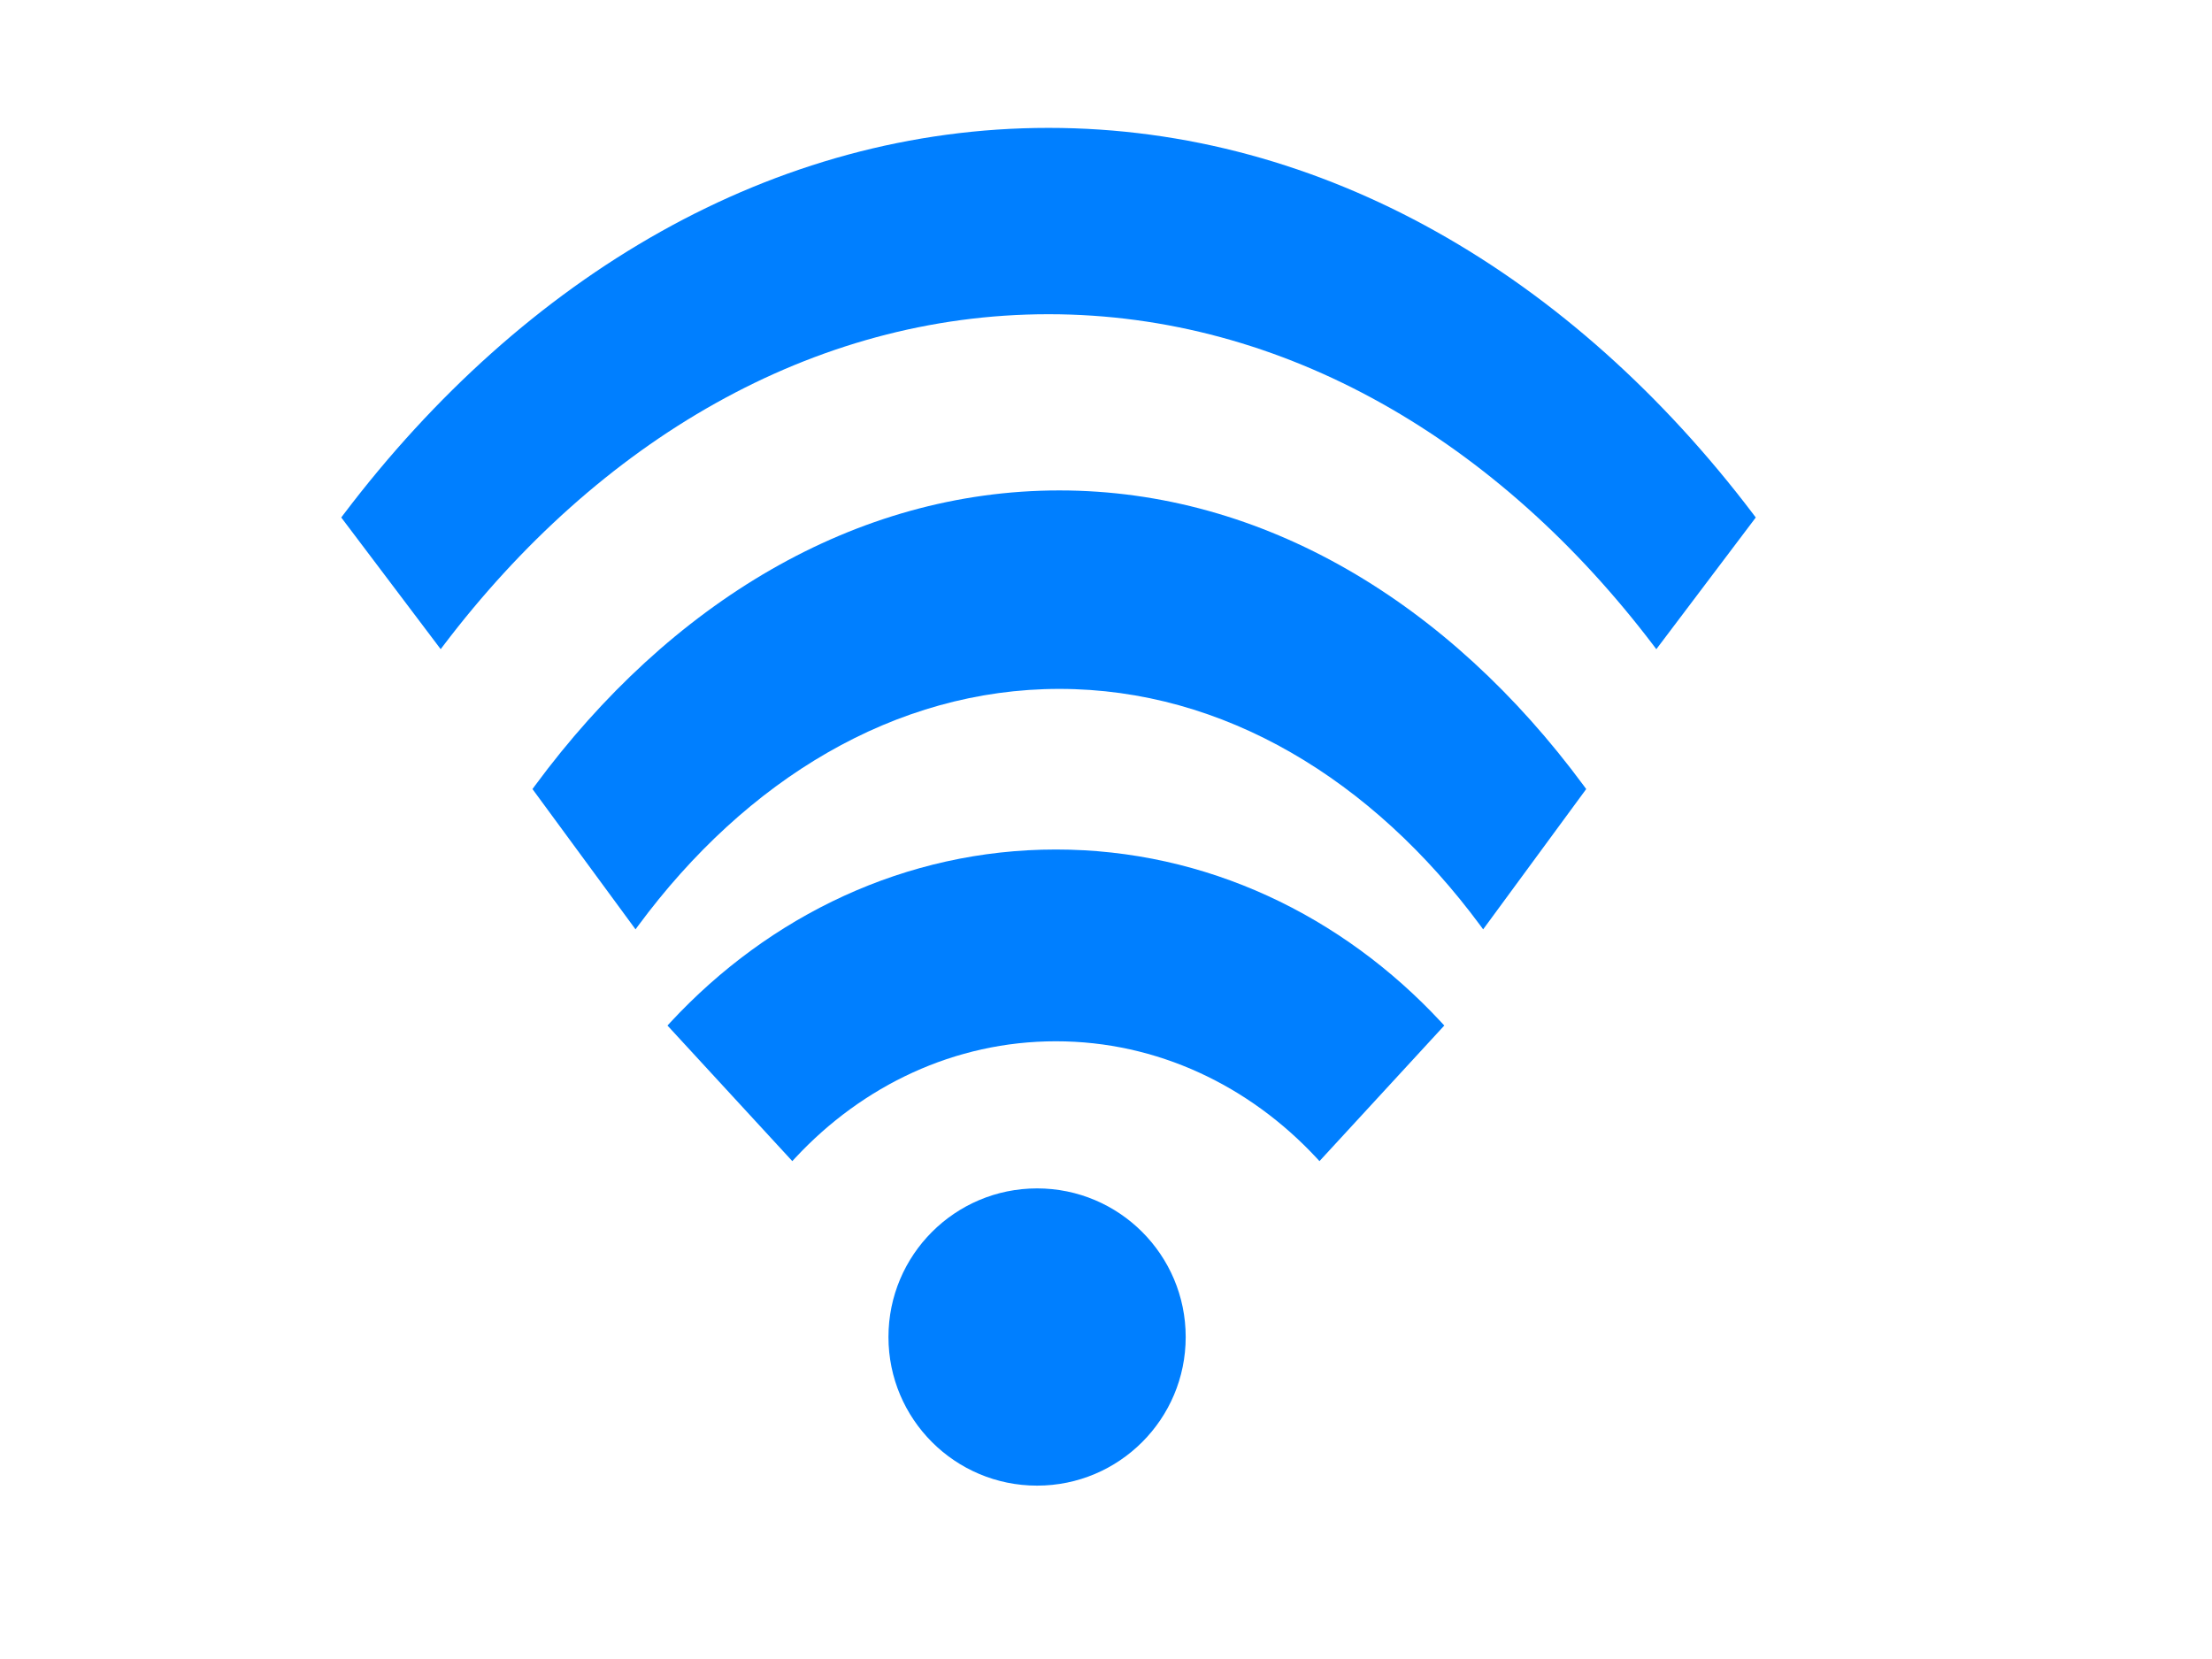<?xml version="1.0"?><svg width="640" height="480" xmlns="http://www.w3.org/2000/svg">
 <title>blue wifi</title>
 <g>
  <title>Layer 1</title>
  <path fill="#007fff" d="m416.975,295.739c-28.641,-30.852 -68.037,-49.952 -111.475,-49.952c-43.438,0 -82.834,19.099 -111.475,49.952c-0.303,0.329 -0.606,0.653 -0.904,0.982l36.119,39.231c0.298,-0.329 0.601,-0.664 0.904,-0.982c19.39,-20.817 46.007,-33.697 75.356,-33.697c29.354,0 55.966,12.88 75.361,33.697c0.303,0.318 0.601,0.653 0.904,0.982l36.114,-39.231c-0.303,-0.329 -0.601,-0.653 -0.904,-0.982z"/>
  <path fill="#007fff" d="m458.197,227.283c-38.929,-52.744 -92.564,-85.389 -151.695,-85.389s-112.762,32.651 -151.695,85.389c-0.25,0.335 -0.501,0.676 -0.747,1.016l29.818,40.59c0.246,-0.341 0.496,-0.676 0.747,-1.016c31.294,-42.345 74.376,-68.553 121.877,-68.553c47.501,0 90.578,26.207 121.873,68.553c0.25,0.341 0.5,0.676 0.746,1.016l29.818,-40.59c-0.246,-0.341 -0.496,-0.681 -0.742,-1.016z"/>
  <path fill="#007fff" d="m507.28,148.768c-52.308,-69.027 -124.409,-111.768 -203.913,-111.768s-151.605,42.741 -203.913,111.768c-0.237,0.32 -0.479,0.64 -0.72,0.954l28.771,38.102c0.241,-0.32 0.479,-0.634 0.72,-0.954c44.937,-59.266 106.859,-95.958 175.141,-95.958s130.204,36.698 175.141,95.964c0.241,0.32 0.479,0.634 0.72,0.954l28.771,-38.102c-0.241,-0.32 -0.479,-0.64 -0.72,-0.959z"/>
  <circle fill="#007fff" r="43" cy="386.84" cx="300.059"/>
 </g>
</svg>